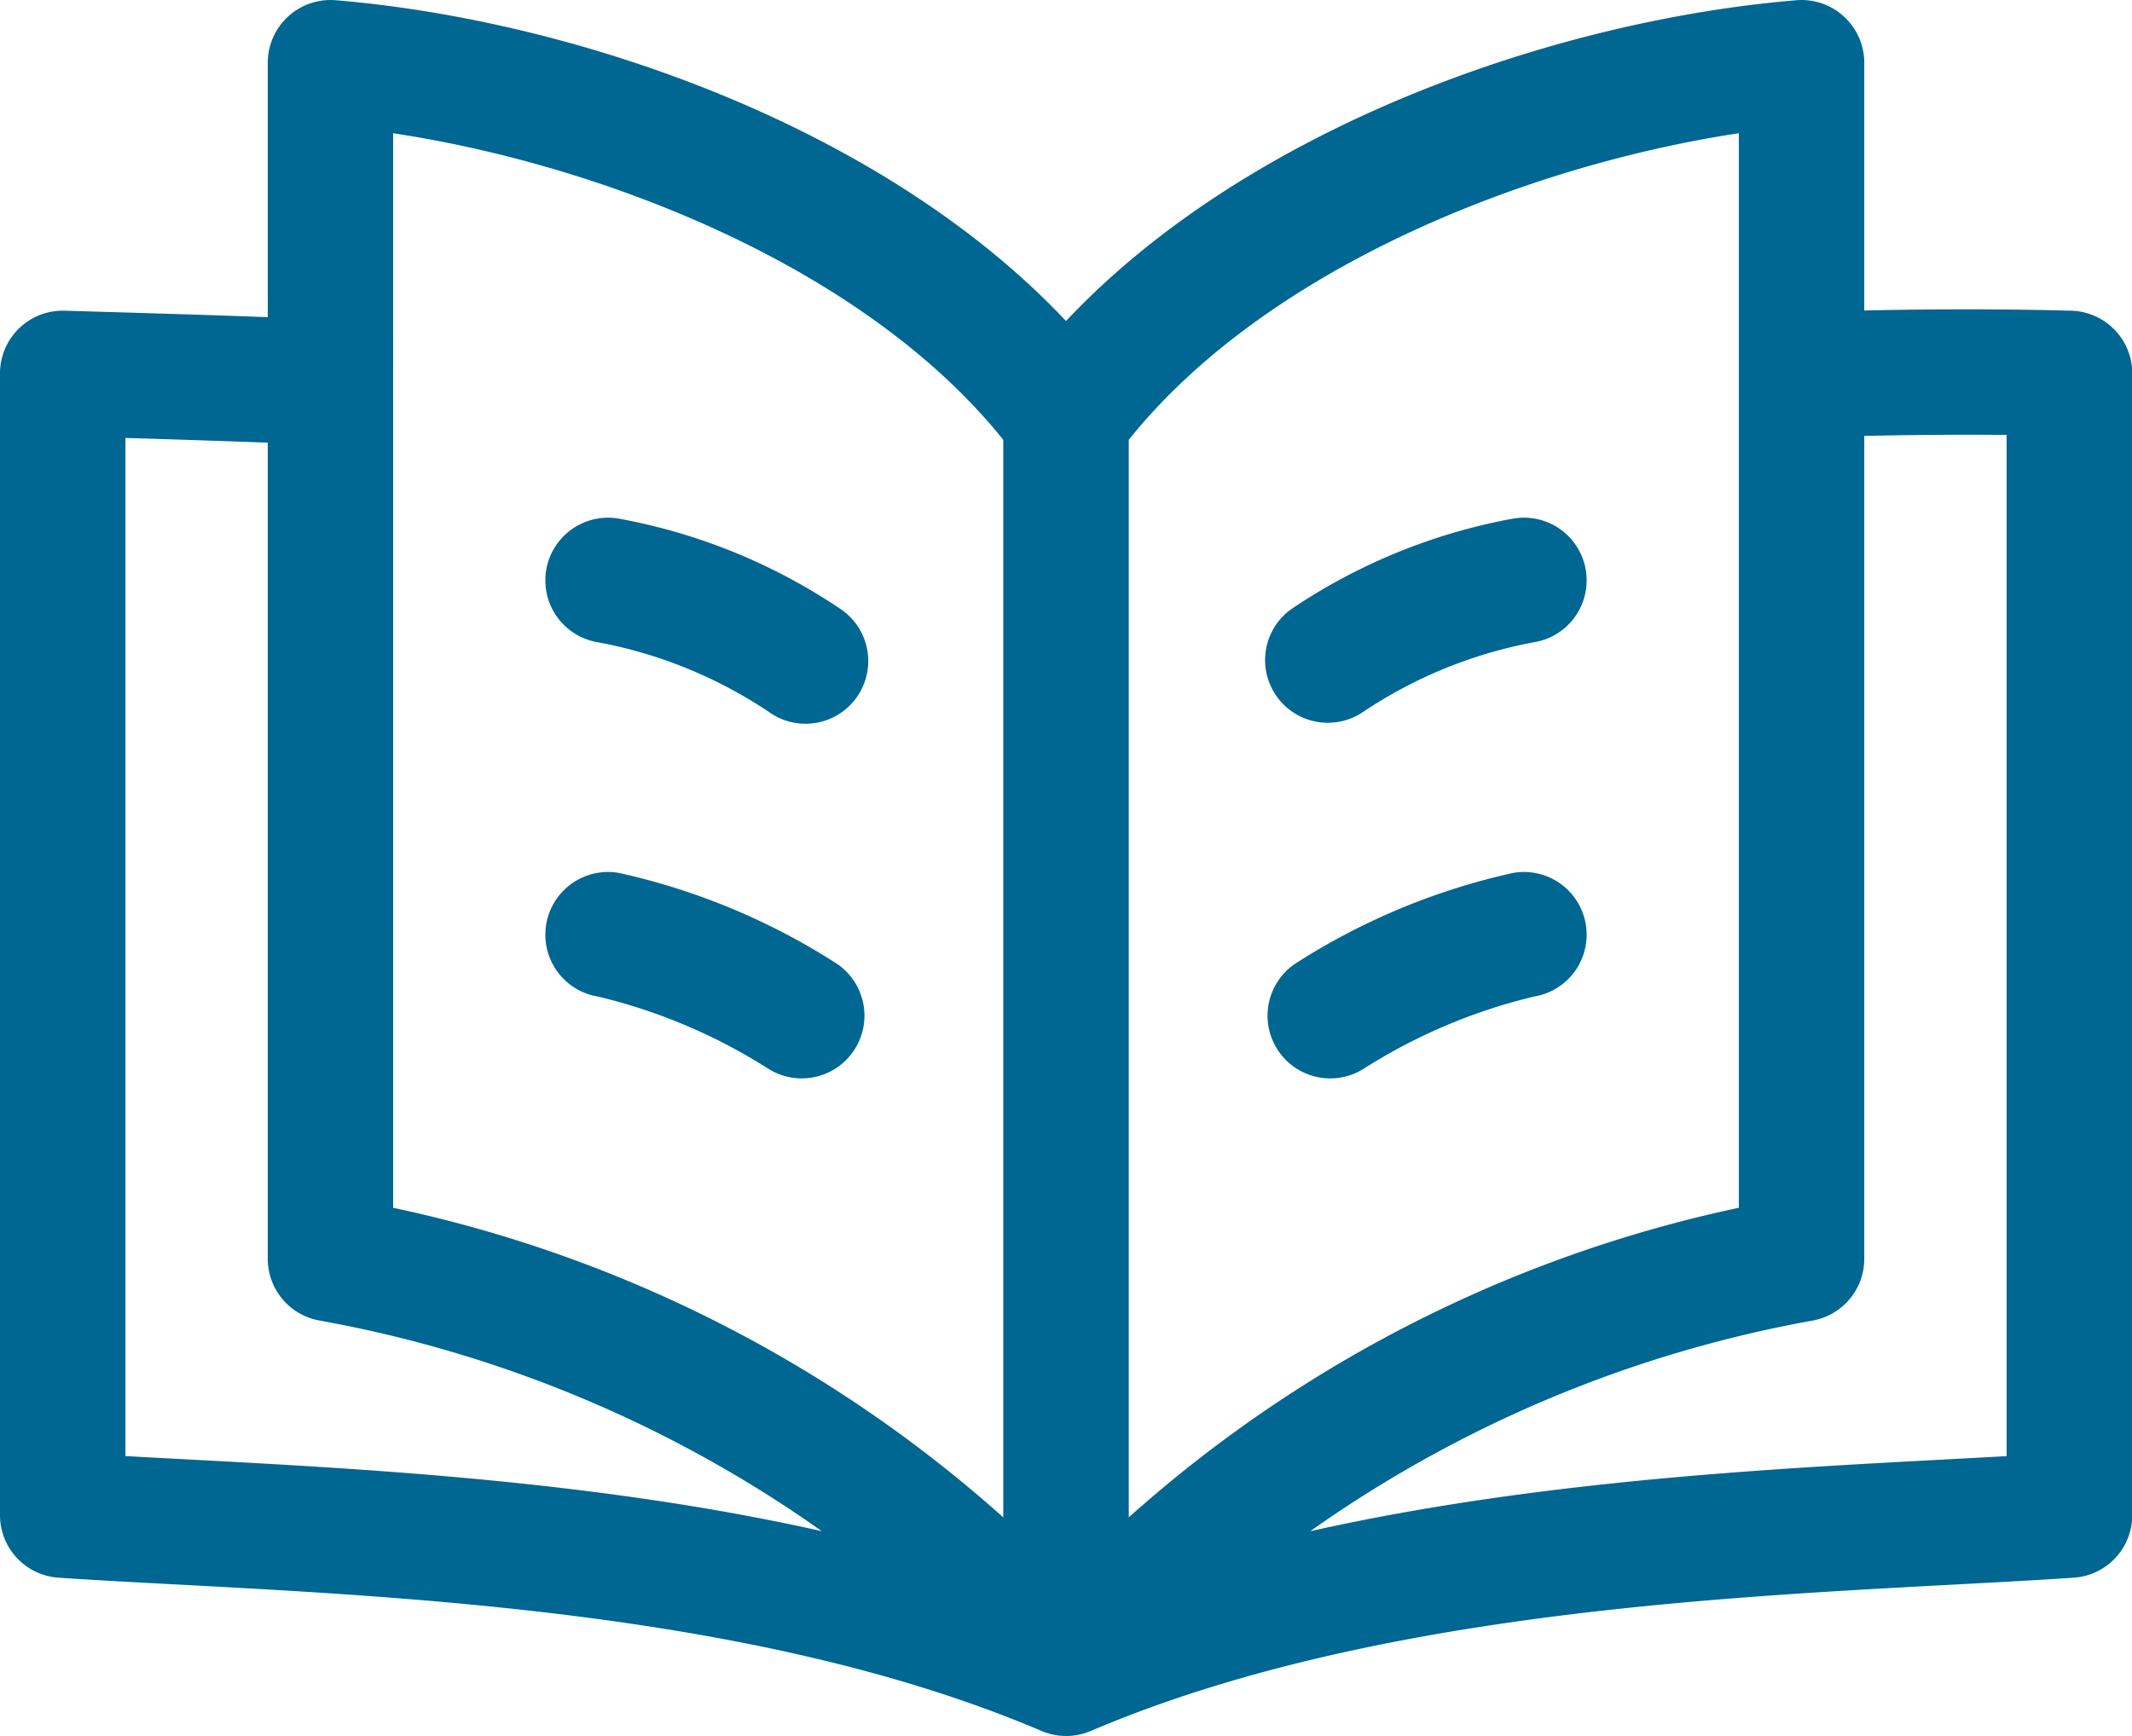 <svg xmlns="http://www.w3.org/2000/svg" width="72.719" height="59.22" viewBox="0 0 72.719 59.22"><g transform="translate(0)"><path d="M70.655,57.936c-.137,0-2.945-.1-7.068-.008V49.475a2.14,2.14,0,0,0-2.317-2.131c-8.22.686-18.679,4.319-24.91,10.944-6.232-6.625-16.69-10.258-24.91-10.944a2.14,2.14,0,0,0-2.317,2.131v8.681c-2.342-.088-4.558-.151-6.93-.22A2.139,2.139,0,0,0,0,60.074v38.95a2.139,2.139,0,0,0,2,2.134c8.508.573,22.759.637,33.525,5.229a2.144,2.144,0,0,0,1.678,0c10.766-4.592,25.015-4.656,33.525-5.229a2.139,2.139,0,0,0,2-2.134V60.074a2.139,2.139,0,0,0-2.064-2.138ZM59.309,51.881V88.538A45.379,45.379,0,0,0,38.5,99.1V62.34C43.178,56.5,52.04,52.982,59.309,51.881Zm-45.9,0c7.269,1.1,16.131,4.621,20.811,10.46V99.1A45.379,45.379,0,0,0,13.41,88.538ZM4.278,97.011V62.276c1.532.045,3.17.1,4.855.161V90.281a2.139,2.139,0,0,0,1.744,2.1,42.787,42.787,0,0,1,17.154,7.19c-8.445-1.894-17.284-2.2-23.752-2.562Zm64.164,0c-6.458.363-15.3.667-23.753,2.562a42.788,42.788,0,0,1,17.154-7.19,2.139,2.139,0,0,0,1.744-2.1V62.207c1.969-.044,3.645-.045,4.855-.034V97.011Z" transform="translate(0 -47.336)" fill="#006692"/><path d="M140.639,168.378a19.921,19.921,0,0,0-7.56-3.086,2.139,2.139,0,1,0-.713,4.218,15.594,15.594,0,0,1,5.828,2.378,2.139,2.139,0,1,0,2.445-3.51Z" transform="translate(-111.964 -147.598)" fill="#006692"/><path d="M140.425,253.1a22.856,22.856,0,0,0-7.346-3.044,2.139,2.139,0,1,0-.713,4.218,19.1,19.1,0,0,1,5.829,2.477,2.139,2.139,0,0,0,2.23-3.651Z" transform="translate(-111.964 -220.276)" fill="#006692"/><path d="M305.828,171.887a15.6,15.6,0,0,1,5.828-2.378,2.139,2.139,0,1,0-.713-4.218,19.918,19.918,0,0,0-7.56,3.086,2.139,2.139,0,0,0,2.445,3.51Z" transform="translate(-259.339 -147.598)" fill="#006692"/><path d="M311.582,250.055a22.849,22.849,0,0,0-7.346,3.044,2.139,2.139,0,1,0,2.23,3.651,19.1,19.1,0,0,1,5.829-2.477,2.139,2.139,0,1,0-.713-4.218Z" transform="translate(-259.978 -220.275)" fill="#006692"/></g></svg>